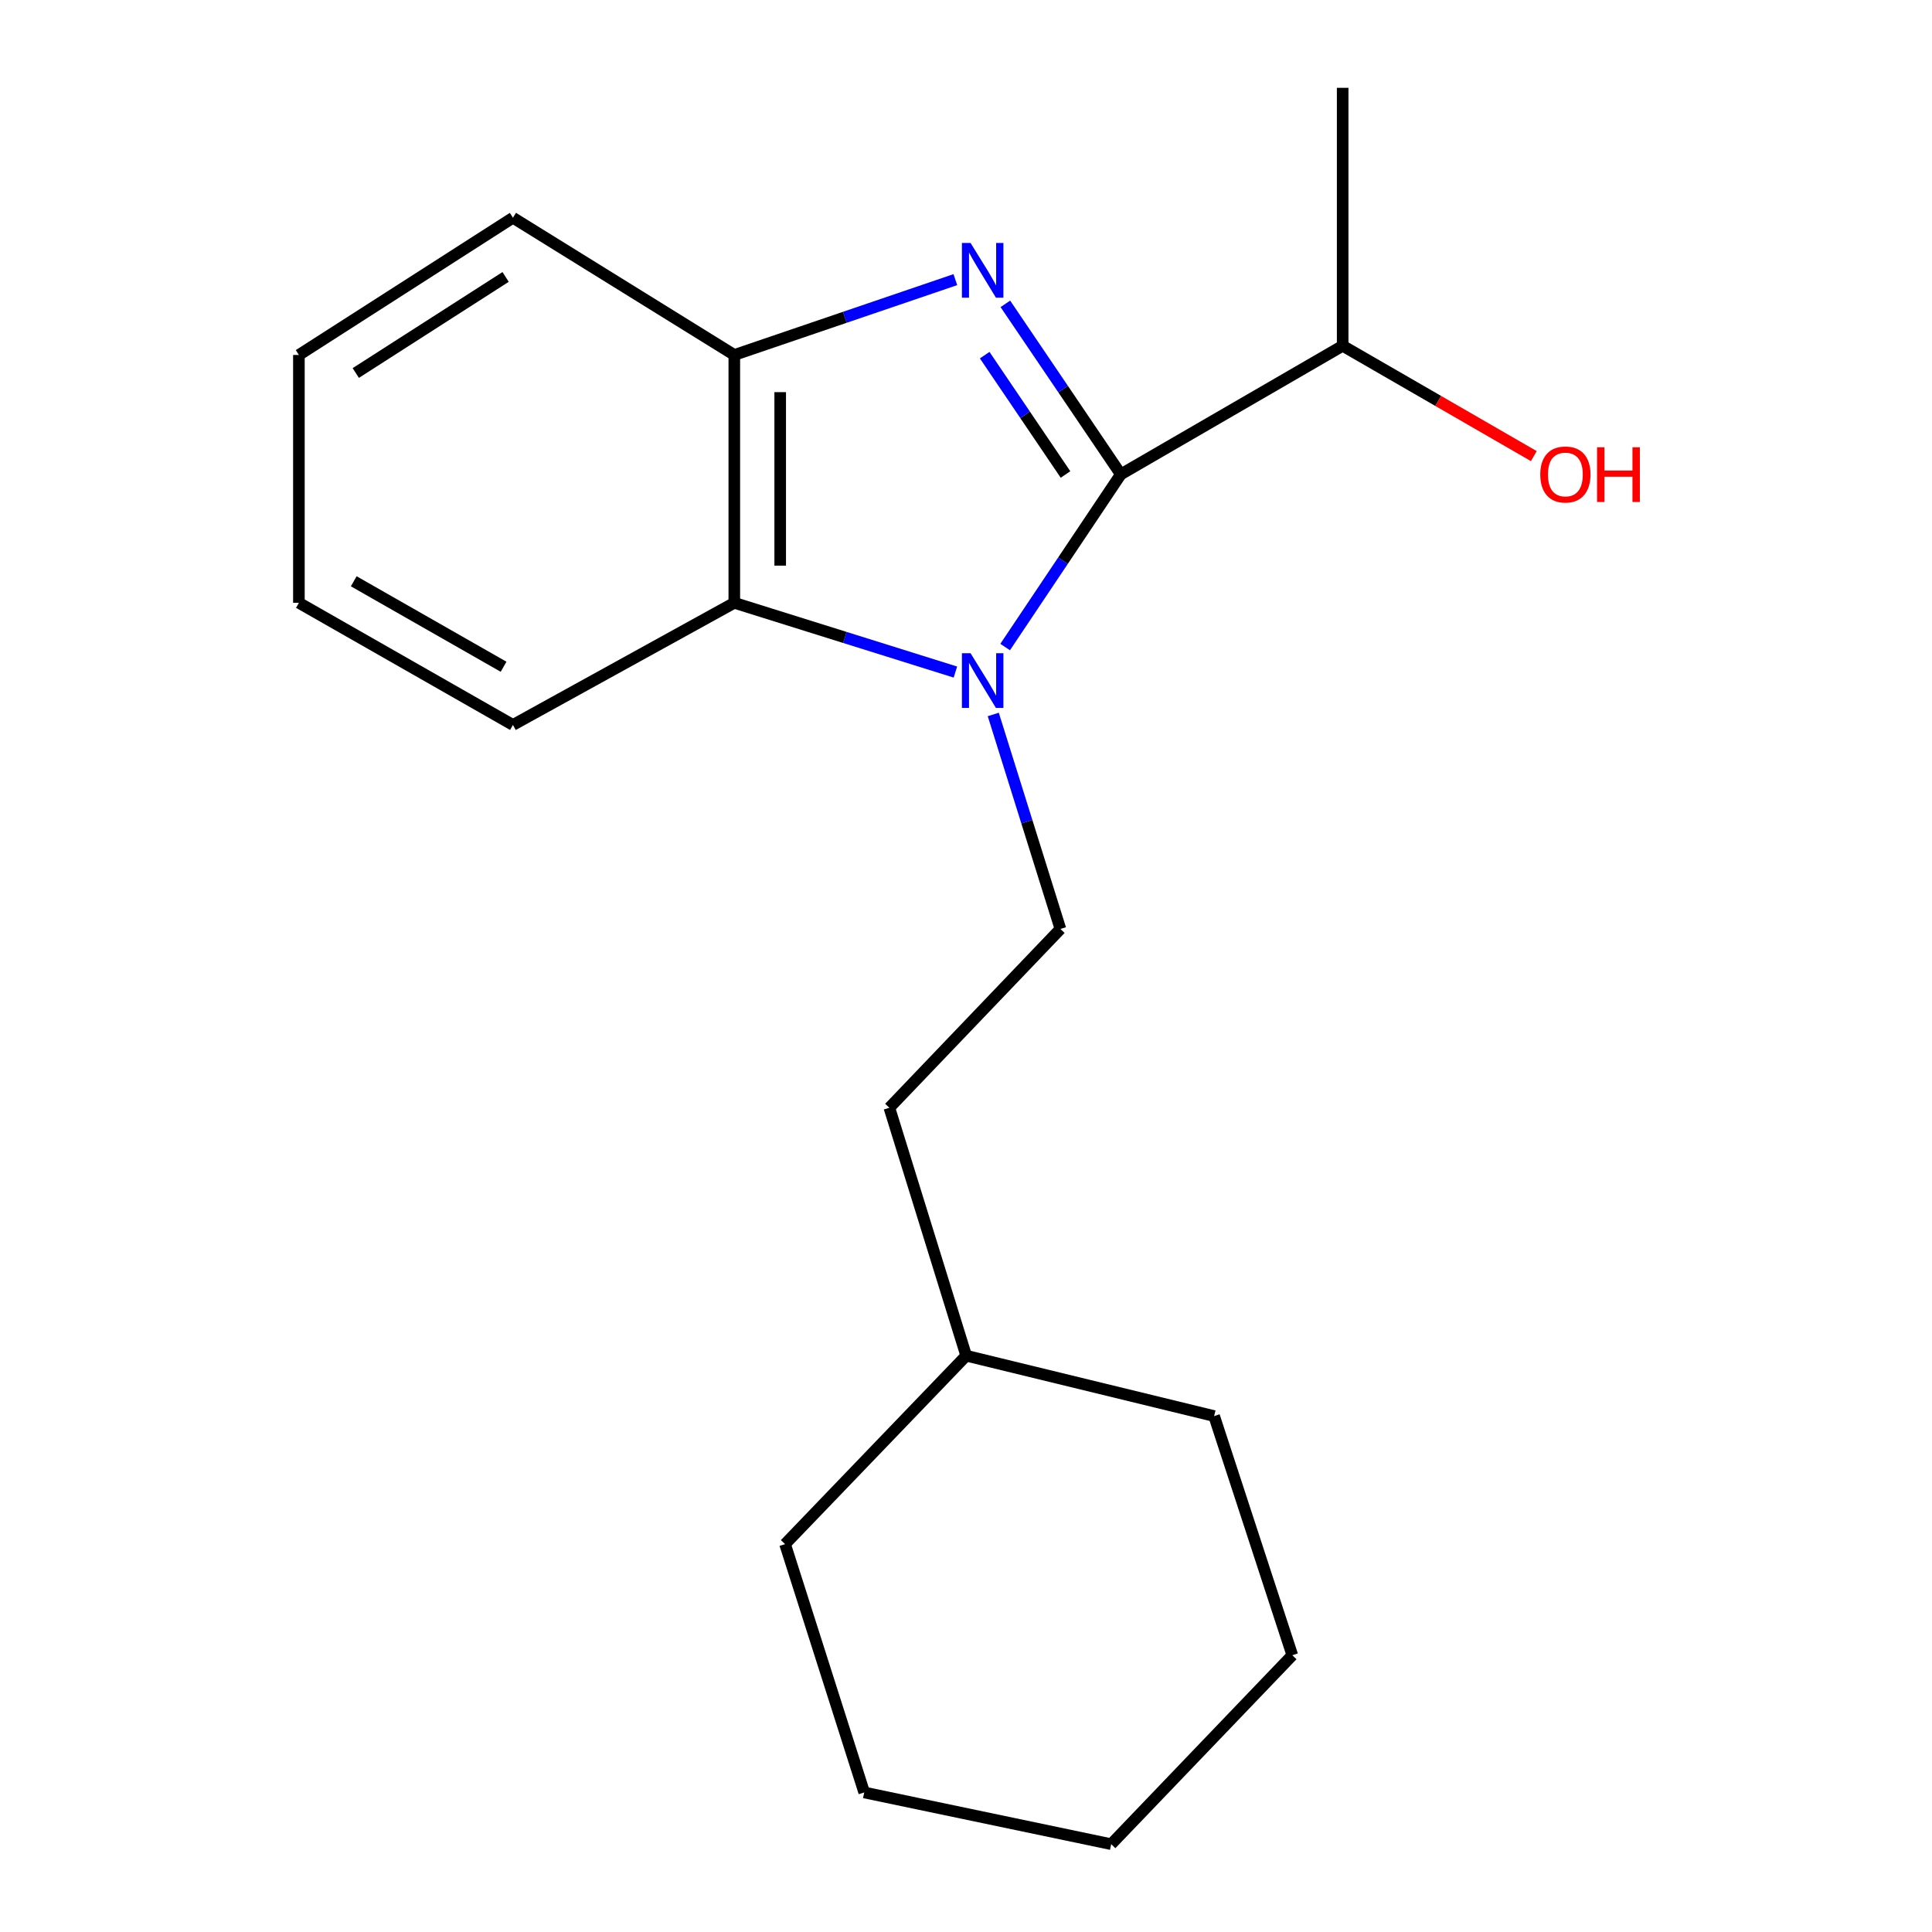 <?xml version='1.0' encoding='iso-8859-1'?>
<svg version='1.1' baseProfile='full'
              xmlns='http://www.w3.org/2000/svg'
                      xmlns:rdkit='http://www.rdkit.org/xml'
                      xmlns:xlink='http://www.w3.org/1999/xlink'
                  xml:space='preserve'
width='1000px' height='1000px' viewBox='0 0 1000 1000'>
<!-- END OF HEADER -->
<rect style='opacity:1.0;fill:#FFFFFF;stroke:none' width='1000' height='1000' x='0' y='0'> </rect>
<path class='bond-0' d='M 520.262,334.904 L 550.197,290.208' style='fill:none;fill-rule:evenodd;stroke:#0000FF;stroke-width:6px;stroke-linecap:butt;stroke-linejoin:miter;stroke-opacity:1' />
<path class='bond-0' d='M 550.197,290.208 L 580.133,245.512' style='fill:none;fill-rule:evenodd;stroke:#000000;stroke-width:6px;stroke-linecap:butt;stroke-linejoin:miter;stroke-opacity:1' />
<path class='bond-2' d='M 494.519,347.858 L 437.297,329.937' style='fill:none;fill-rule:evenodd;stroke:#0000FF;stroke-width:6px;stroke-linecap:butt;stroke-linejoin:miter;stroke-opacity:1' />
<path class='bond-2' d='M 437.297,329.937 L 380.076,312.017' style='fill:none;fill-rule:evenodd;stroke:#000000;stroke-width:6px;stroke-linecap:butt;stroke-linejoin:miter;stroke-opacity:1' />
<path class='bond-4' d='M 514.114,369.804 L 531.493,425.315' style='fill:none;fill-rule:evenodd;stroke:#0000FF;stroke-width:6px;stroke-linecap:butt;stroke-linejoin:miter;stroke-opacity:1' />
<path class='bond-4' d='M 531.493,425.315 L 548.872,480.827' style='fill:none;fill-rule:evenodd;stroke:#000000;stroke-width:6px;stroke-linecap:butt;stroke-linejoin:miter;stroke-opacity:1' />
<path class='bond-1' d='M 580.133,245.512 L 550.254,201.39' style='fill:none;fill-rule:evenodd;stroke:#000000;stroke-width:6px;stroke-linecap:butt;stroke-linejoin:miter;stroke-opacity:1' />
<path class='bond-1' d='M 550.254,201.39 L 520.374,157.269' style='fill:none;fill-rule:evenodd;stroke:#0000FF;stroke-width:6px;stroke-linecap:butt;stroke-linejoin:miter;stroke-opacity:1' />
<path class='bond-1' d='M 551.502,245.594 L 530.587,214.709' style='fill:none;fill-rule:evenodd;stroke:#000000;stroke-width:6px;stroke-linecap:butt;stroke-linejoin:miter;stroke-opacity:1' />
<path class='bond-1' d='M 530.587,214.709 L 509.672,183.824' style='fill:none;fill-rule:evenodd;stroke:#0000FF;stroke-width:6px;stroke-linecap:butt;stroke-linejoin:miter;stroke-opacity:1' />
<path class='bond-5' d='M 580.133,245.512 L 694.96,178.98' style='fill:none;fill-rule:evenodd;stroke:#000000;stroke-width:6px;stroke-linecap:butt;stroke-linejoin:miter;stroke-opacity:1' />
<path class='bond-19' d='M 494.491,144.738 L 437.283,164.234' style='fill:none;fill-rule:evenodd;stroke:#0000FF;stroke-width:6px;stroke-linecap:butt;stroke-linejoin:miter;stroke-opacity:1' />
<path class='bond-19' d='M 437.283,164.234 L 380.076,183.73' style='fill:none;fill-rule:evenodd;stroke:#000000;stroke-width:6px;stroke-linecap:butt;stroke-linejoin:miter;stroke-opacity:1' />
<path class='bond-3' d='M 380.076,312.017 L 380.076,183.73' style='fill:none;fill-rule:evenodd;stroke:#000000;stroke-width:6px;stroke-linecap:butt;stroke-linejoin:miter;stroke-opacity:1' />
<path class='bond-3' d='M 403.828,292.774 L 403.828,202.973' style='fill:none;fill-rule:evenodd;stroke:#000000;stroke-width:6px;stroke-linecap:butt;stroke-linejoin:miter;stroke-opacity:1' />
<path class='bond-8' d='M 380.076,312.017 L 265.499,375.223' style='fill:none;fill-rule:evenodd;stroke:#000000;stroke-width:6px;stroke-linecap:butt;stroke-linejoin:miter;stroke-opacity:1' />
<path class='bond-9' d='M 380.076,183.73 L 265.499,112.699' style='fill:none;fill-rule:evenodd;stroke:#000000;stroke-width:6px;stroke-linecap:butt;stroke-linejoin:miter;stroke-opacity:1' />
<path class='bond-6' d='M 548.872,480.827 L 460.331,573.38' style='fill:none;fill-rule:evenodd;stroke:#000000;stroke-width:6px;stroke-linecap:butt;stroke-linejoin:miter;stroke-opacity:1' />
<path class='bond-7' d='M 694.96,178.98 L 744.434,207.534' style='fill:none;fill-rule:evenodd;stroke:#000000;stroke-width:6px;stroke-linecap:butt;stroke-linejoin:miter;stroke-opacity:1' />
<path class='bond-7' d='M 744.434,207.534 L 793.908,236.088' style='fill:none;fill-rule:evenodd;stroke:#FF0000;stroke-width:6px;stroke-linecap:butt;stroke-linejoin:miter;stroke-opacity:1' />
<path class='bond-11' d='M 694.96,178.98 L 694.96,45.455' style='fill:none;fill-rule:evenodd;stroke:#000000;stroke-width:6px;stroke-linecap:butt;stroke-linejoin:miter;stroke-opacity:1' />
<path class='bond-10' d='M 460.331,573.38 L 500.102,701.706' style='fill:none;fill-rule:evenodd;stroke:#000000;stroke-width:6px;stroke-linecap:butt;stroke-linejoin:miter;stroke-opacity:1' />
<path class='bond-14' d='M 265.499,375.223 L 154.71,312.017' style='fill:none;fill-rule:evenodd;stroke:#000000;stroke-width:6px;stroke-linecap:butt;stroke-linejoin:miter;stroke-opacity:1' />
<path class='bond-14' d='M 260.651,345.112 L 183.098,300.867' style='fill:none;fill-rule:evenodd;stroke:#000000;stroke-width:6px;stroke-linecap:butt;stroke-linejoin:miter;stroke-opacity:1' />
<path class='bond-20' d='M 265.499,112.699 L 154.71,183.73' style='fill:none;fill-rule:evenodd;stroke:#000000;stroke-width:6px;stroke-linecap:butt;stroke-linejoin:miter;stroke-opacity:1' />
<path class='bond-20' d='M 261.7,143.349 L 184.148,193.071' style='fill:none;fill-rule:evenodd;stroke:#000000;stroke-width:6px;stroke-linecap:butt;stroke-linejoin:miter;stroke-opacity:1' />
<path class='bond-12' d='M 500.102,701.706 L 628.428,732.953' style='fill:none;fill-rule:evenodd;stroke:#000000;stroke-width:6px;stroke-linecap:butt;stroke-linejoin:miter;stroke-opacity:1' />
<path class='bond-13' d='M 500.102,701.706 L 406.348,799.234' style='fill:none;fill-rule:evenodd;stroke:#000000;stroke-width:6px;stroke-linecap:butt;stroke-linejoin:miter;stroke-opacity:1' />
<path class='bond-17' d='M 628.428,732.953 L 668.899,856.74' style='fill:none;fill-rule:evenodd;stroke:#000000;stroke-width:6px;stroke-linecap:butt;stroke-linejoin:miter;stroke-opacity:1' />
<path class='bond-16' d='M 406.348,799.234 L 447.32,927.772' style='fill:none;fill-rule:evenodd;stroke:#000000;stroke-width:6px;stroke-linecap:butt;stroke-linejoin:miter;stroke-opacity:1' />
<path class='bond-15' d='M 154.71,312.017 L 154.71,183.73' style='fill:none;fill-rule:evenodd;stroke:#000000;stroke-width:6px;stroke-linecap:butt;stroke-linejoin:miter;stroke-opacity:1' />
<path class='bond-18' d='M 447.32,927.772 L 575.158,954.545' style='fill:none;fill-rule:evenodd;stroke:#000000;stroke-width:6px;stroke-linecap:butt;stroke-linejoin:miter;stroke-opacity:1' />
<path class='bond-21' d='M 668.899,856.74 L 575.158,954.545' style='fill:none;fill-rule:evenodd;stroke:#000000;stroke-width:6px;stroke-linecap:butt;stroke-linejoin:miter;stroke-opacity:1' />
<path  class='atom-0' d='M 502.366 338.116
L 511.646 353.116
Q 512.566 354.596, 514.046 357.276
Q 515.526 359.956, 515.606 360.116
L 515.606 338.116
L 519.366 338.116
L 519.366 366.436
L 515.486 366.436
L 505.526 350.036
Q 504.366 348.116, 503.126 345.916
Q 501.926 343.716, 501.566 343.036
L 501.566 366.436
L 497.886 366.436
L 497.886 338.116
L 502.366 338.116
' fill='#0000FF'/>
<path  class='atom-2' d='M 502.366 125.761
L 511.646 140.761
Q 512.566 142.241, 514.046 144.921
Q 515.526 147.601, 515.606 147.761
L 515.606 125.761
L 519.366 125.761
L 519.366 154.081
L 515.486 154.081
L 505.526 137.681
Q 504.366 135.761, 503.126 133.561
Q 501.926 131.361, 501.566 130.681
L 501.566 154.081
L 497.886 154.081
L 497.886 125.761
L 502.366 125.761
' fill='#0000FF'/>
<path  class='atom-8' d='M 797.236 245.592
Q 797.236 238.792, 800.596 234.992
Q 803.956 231.192, 810.236 231.192
Q 816.516 231.192, 819.876 234.992
Q 823.236 238.792, 823.236 245.592
Q 823.236 252.472, 819.836 256.392
Q 816.436 260.272, 810.236 260.272
Q 803.996 260.272, 800.596 256.392
Q 797.236 252.512, 797.236 245.592
M 810.236 257.072
Q 814.556 257.072, 816.876 254.192
Q 819.236 251.272, 819.236 245.592
Q 819.236 240.032, 816.876 237.232
Q 814.556 234.392, 810.236 234.392
Q 805.916 234.392, 803.556 237.192
Q 801.236 239.992, 801.236 245.592
Q 801.236 251.312, 803.556 254.192
Q 805.916 257.072, 810.236 257.072
' fill='#FF0000'/>
<path  class='atom-8' d='M 826.636 231.512
L 830.476 231.512
L 830.476 243.552
L 844.956 243.552
L 844.956 231.512
L 848.796 231.512
L 848.796 259.832
L 844.956 259.832
L 844.956 246.752
L 830.476 246.752
L 830.476 259.832
L 826.636 259.832
L 826.636 231.512
' fill='#FF0000'/>
</svg>
